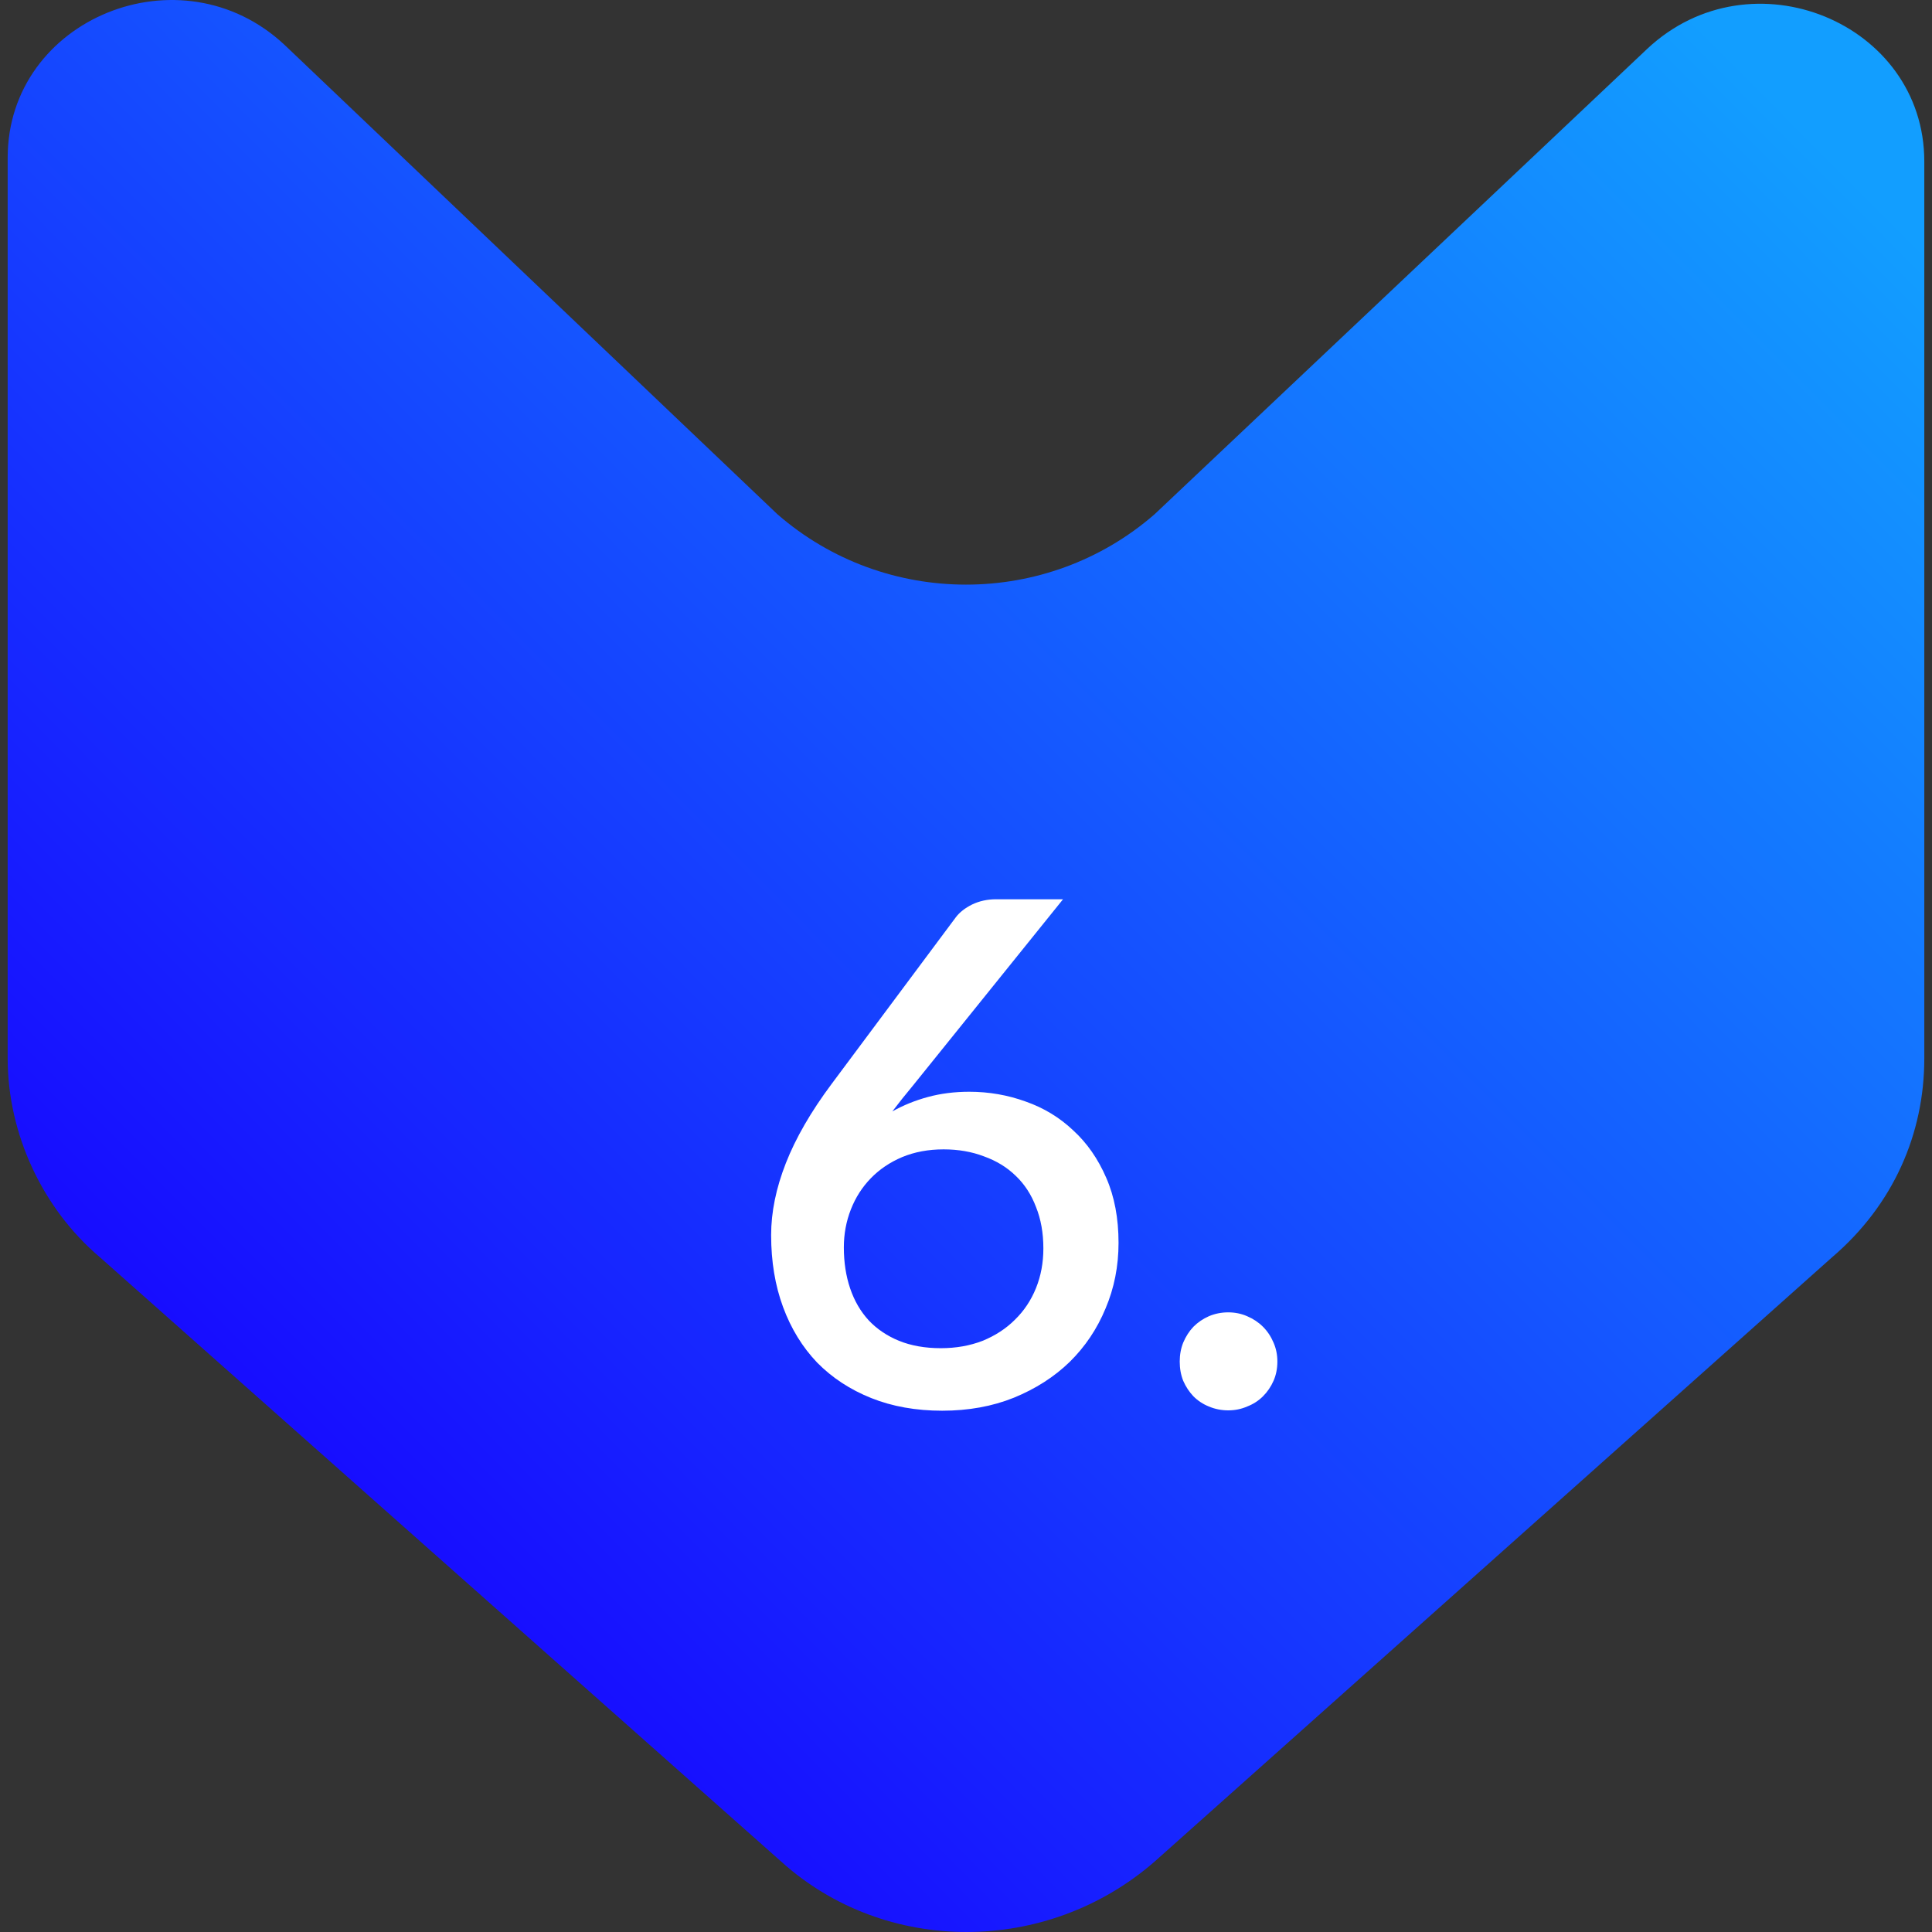 <svg width="66" height="66" viewBox="0 0 66 66" fill="none" xmlns="http://www.w3.org/2000/svg">
<rect x="0" y="0" width="66" height="66" fill="#333333" stroke="none"/>
<path d="M39.442 63.596L62.582 42.954C64.686 41.159 65.737 38.723 65.737 36.159V5.516C65.737 0.772 59.821 -1.664 56.271 1.669L39.442 17.568C35.761 20.773 30.239 20.773 26.558 17.568L9.729 1.541C6.179 -1.792 0.262 0.644 0.262 5.388V36.159C0.262 38.723 1.446 41.287 3.418 42.954L26.689 63.596C30.239 66.801 35.761 66.801 39.442 63.596Z" fill="url(#paint0_linear_1086_646)"/>
<path d="M32.139 46.056C32.659 46.056 33.135 45.972 33.567 45.804C33.999 45.628 34.367 45.388 34.671 45.084C34.983 44.78 35.223 44.42 35.391 44.004C35.559 43.588 35.643 43.136 35.643 42.648C35.643 42.12 35.559 41.648 35.391 41.232C35.231 40.808 34.999 40.452 34.695 40.164C34.399 39.876 34.039 39.656 33.615 39.504C33.199 39.344 32.739 39.264 32.235 39.264C31.715 39.264 31.243 39.352 30.819 39.528C30.403 39.704 30.047 39.944 29.751 40.248C29.455 40.552 29.227 40.908 29.067 41.316C28.907 41.724 28.827 42.156 28.827 42.612C28.827 43.124 28.899 43.592 29.043 44.016C29.187 44.44 29.399 44.804 29.679 45.108C29.959 45.404 30.303 45.636 30.711 45.804C31.127 45.972 31.603 46.056 32.139 46.056ZM31.191 37.08C31.063 37.24 30.939 37.392 30.819 37.536C30.707 37.68 30.595 37.824 30.483 37.968C30.851 37.76 31.255 37.596 31.695 37.476C32.135 37.356 32.607 37.296 33.111 37.296C33.783 37.296 34.427 37.408 35.043 37.632C35.659 37.848 36.199 38.176 36.663 38.616C37.135 39.048 37.511 39.588 37.791 40.236C38.071 40.876 38.211 41.616 38.211 42.456C38.211 43.256 38.063 44.004 37.767 44.7C37.479 45.396 37.071 46.004 36.543 46.524C36.015 47.036 35.379 47.444 34.635 47.748C33.899 48.044 33.083 48.192 32.187 48.192C31.291 48.192 30.483 48.048 29.763 47.76C29.043 47.472 28.427 47.068 27.915 46.548C27.411 46.02 27.023 45.388 26.751 44.652C26.479 43.916 26.343 43.096 26.343 42.192C26.343 41.408 26.511 40.588 26.847 39.732C27.183 38.876 27.703 37.976 28.407 37.032L32.655 31.332C32.783 31.164 32.967 31.02 33.207 30.9C33.455 30.78 33.731 30.72 34.035 30.72H36.315L31.191 37.08ZM40.301 46.512C40.301 46.28 40.341 46.064 40.421 45.864C40.509 45.656 40.625 45.476 40.769 45.324C40.921 45.172 41.097 45.052 41.297 44.964C41.505 44.876 41.725 44.832 41.957 44.832C42.189 44.832 42.405 44.876 42.605 44.964C42.813 45.052 42.993 45.172 43.145 45.324C43.297 45.476 43.417 45.656 43.505 45.864C43.593 46.064 43.637 46.28 43.637 46.512C43.637 46.752 43.593 46.972 43.505 47.172C43.417 47.372 43.297 47.548 43.145 47.7C42.993 47.852 42.813 47.968 42.605 48.048C42.405 48.136 42.189 48.18 41.957 48.18C41.725 48.18 41.505 48.136 41.297 48.048C41.097 47.968 40.921 47.852 40.769 47.7C40.625 47.548 40.509 47.372 40.421 47.172C40.341 46.972 40.301 46.752 40.301 46.512Z" fill="white"/>
<defs>
<linearGradient id="paint0_linear_1086_646" x1="61.462" y1="4.164" x2="8.688" y2="56.657" gradientUnits="userSpaceOnUse">
<stop stop-color="#129EFF"/>
<stop offset="1" stop-color="#1800FF"/>
</linearGradient>
</defs>
</svg>
